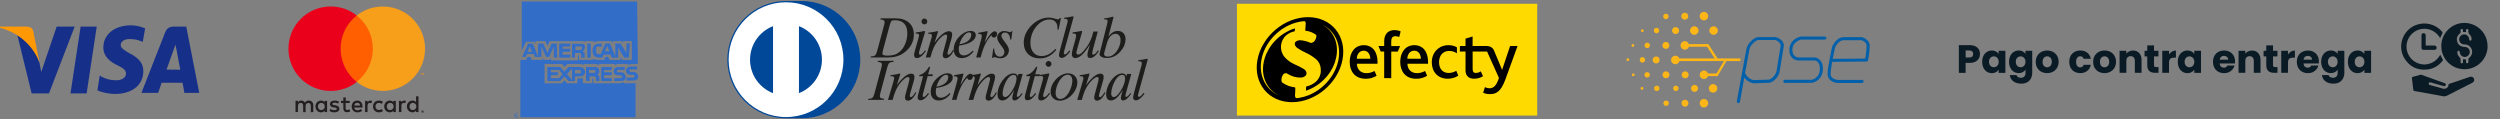 <?xml version="1.0" encoding="UTF-8"?>
<svg id="Capa_1" data-name="Capa 1" xmlns="http://www.w3.org/2000/svg" viewBox="0 0 629.79 30">
  <rect x="0" y="0" width="629.79" height="30" fill="#808080" stroke="none"/>
  <defs>
    <style>
      .cls-1, .cls-2, .cls-3, .cls-4, .cls-5, .cls-6, .cls-7, .cls-8, .cls-9, .cls-10, .cls-11, .cls-12, .cls-13, .cls-14, .cls-15, .cls-16 {
        stroke-width: 0px;
      }

      .cls-2 {
        fill: #eb001b;
      }

      .cls-3 {
        fill: #f79e1b;
      }

      .cls-4 {
        fill: #fff;
      }

      .cls-5 {
        fill: #fe9905;
      }

      .cls-6 {
        fill: #ff5f00;
      }

      .cls-7 {
        fill: #f79410;
      }

      .cls-8 {
        fill: #0a1b26;
      }

      .cls-9 {
        fill: #231f20;
      }

      .cls-10 {
        fill: #ffda01;
      }

      .cls-11 {
        fill: #162f89;
      }

      .cls-12 {
        fill: #fcb618;
      }

      .cls-13 {
        fill: #0160a9;
      }

      .cls-14 {
        fill: #1d1d1b;
      }

      .cls-15 {
        fill: #014898;
      }

      .cls-16 {
        fill: #326dc8;
        fill-rule: evenodd;
      }
    </style>
  </defs>
  <g>
    <path class="cls-11" d="M17.76,23.53l2.55-16.83h4.06l-2.55,16.83h-4.06Z"/>
    <path class="cls-11" d="M36.56,7.14c-.76-.31-2.1-.76-3.61-.76-4.06,0-6.92,2.27-6.92,5.58,0,2.41,1.96,3.75,3.61,4.51s2.1,1.34,2.1,2.1c0,1.07-1.2,1.65-2.41,1.65-1.65,0-2.55-.31-3.75-.9l-.45-.31-.59,3.75c.9.45,2.72.9,4.51.9,4.2,0,7.06-2.27,7.06-5.71,0-1.96-1.07-3.3-3.44-4.51-1.34-.76-2.27-1.34-2.27-2.1s.76-1.51,2.27-1.51c1.34,0,2.27.31,2.99.59l.31.14.59-3.41Z"/>
    <path class="cls-11" d="M46.92,6.7h-3.17c-.9,0-1.65.31-2.1,1.34l-6.02,15.35h4.2s.76-2.1.89-2.55h5.27c.14.59.45,2.55.45,2.55h3.75l-3.27-16.7ZM41.96,17.54c.31-.89,1.65-4.65,1.65-4.65,0,0,.31-.89.59-1.65l.31,1.51s.76,4.06.9,4.82c-.14-.03-3.44-.03-3.44-.03Z"/>
    <path class="cls-11" d="M14.28,6.7l-3.89,11.43-.45-2.27c-.76-2.72-2.99-5.58-5.58-7.06l3.61,14.73h4.37l6.47-16.83h-4.54Z"/>
    <path class="cls-5" d="M6.64,6.7H0v.31c5.13,1.34,8.43,4.82,9.95,8.71l-1.51-7.5c-.14-1.2-.9-1.51-1.79-1.51Z"/>
  </g>
  <g>
    <path class="cls-9" d="M106.39,28.02v.07h.1v-.07h-.1ZM106.46,27.99s.07,0,.07.03c.03,0,.03.03.03.07s0,.03-.03.07c-.04,0-.04.03-.07.03l.07.1h-.07l-.07-.1h-.03v.1h-.07v-.28l.17-.03ZM106.46,28.33h.07s.03-.03.07-.03c.02-.02.03-.05.03-.07.04-.07.04-.1,0-.17,0-.03-.03-.03-.03-.07-.02-.02-.05-.03-.07-.03h-.14s-.03.03-.07.03c-.07.07-.07.17-.03.24,0,.03.03.03.03.07.02.02.05.03.07.03h.07ZM106.46,27.85c.07,0,.14.03.21.07.03.03.03.07.07.1.04.07.04.14,0,.21,0,.03-.03.07-.07.1-.04.03-.07.03-.1.07-.03,0-.07.03-.1.03s-.07,0-.1-.03c-.04,0-.07-.03-.1-.07-.03-.03-.03-.07-.07-.1-.04-.07-.04-.14,0-.21,0-.03.03-.07.07-.1.04-.03.07-.03.1-.07.03,0,.07-.03.1,0ZM80.09,26.82c0-.48.31-.9.86-.9.52,0,.86.38.86.9s-.34.9-.86.9c-.52.03-.86-.38-.86-.9ZM82.4,26.82v-1.41h-.62v.34c-.21-.24-.48-.41-.9-.41-.79,0-1.41.62-1.41,1.48s.62,1.48,1.41,1.48c.41,0,.69-.17.9-.41v.34h.62v-1.41ZM103.16,26.82c0-.48.31-.9.86-.9.52,0,.86.38.86.9s-.34.9-.86.9c-.55.03-.86-.38-.86-.9ZM105.43,26.82v-2.55h-.62v1.48c-.21-.24-.48-.41-.9-.41-.79,0-1.41.62-1.41,1.48s.62,1.48,1.41,1.48c.41,0,.69-.17.9-.41v.34h.62v-1.41ZM90.01,25.89c.38,0,.65.24.72.69h-1.48c.07-.41.31-.69.76-.69ZM90.01,25.34c-.83,0-1.41.59-1.41,1.48s.59,1.48,1.45,1.48c.41,0,.83-.1,1.17-.38l-.31-.45c-.24.17-.55.31-.83.31-.38,0-.76-.17-.86-.69h2.1v-.24c.03-.9-.52-1.51-1.31-1.51ZM97.44,26.82c0-.48.31-.9.86-.9.52,0,.86.38.86.9s-.34.9-.86.9c-.55.03-.86-.38-.86-.9ZM99.71,26.82v-1.41h-.62v.34c-.21-.24-.48-.41-.89-.41-.79,0-1.41.62-1.41,1.48s.62,1.48,1.41,1.48c.41,0,.69-.17.89-.41v.34h.62v-1.41ZM93.97,26.82c0,.86.59,1.48,1.51,1.48.41,0,.72-.1,1-.34l-.31-.48c-.24.17-.48.24-.72.24-.48,0-.86-.34-.86-.9s.34-.9.86-.9c.28,0,.52.1.72.24l.31-.48c-.31-.24-.58-.34-1-.34-.93,0-1.51.62-1.51,1.48ZM101.88,25.34c-.34,0-.58.17-.76.41v-.34h-.62v2.82h.62v-1.58c0-.48.21-.72.59-.72.14,0,.27.03.38.07l.17-.59c-.07-.03-.24-.07-.38-.07ZM85.43,25.65c-.31-.21-.69-.31-1.14-.31-.72,0-1.17.34-1.17.9,0,.45.34.76.96.83l.28.03c.35.03.48.14.48.31,0,.21-.21.34-.65.34-.41,0-.72-.14-.93-.31l-.28.48c.34.24.76.38,1.24.38.83,0,1.27-.38,1.27-.93,0-.48-.38-.76-1-.86l-.28-.03c-.28-.03-.48-.1-.48-.28,0-.21.21-.34.55-.34s.72.14.89.24l.24-.45ZM93.35,25.34c-.34,0-.58.17-.76.41v-.34h-.62v2.82h.62v-1.58c0-.48.21-.72.59-.72.14,0,.28.03.38.07l.17-.59c-.07-.03-.24-.07-.38-.07ZM88.11,25.41h-1v-.86h-.62v.86h-.59v.55h.59v1.27c0,.65.24,1.03.96,1.03.28,0,.59-.07.76-.21l-.17-.52c-.17.1-.38.17-.55.17-.31,0-.41-.17-.41-.48v-1.27h1l.03-.55ZM78.92,28.23v-1.76c0-.65-.41-1.1-1.1-1.14-.34,0-.72.1-1,.52-.21-.31-.52-.52-.93-.52-.31,0-.58.1-.83.41v-.34h-.62v2.82h.62v-1.55c0-.48.27-.76.69-.76s.62.28.62.76v1.58h.62v-1.55c0-.48.28-.76.69-.76s.62.28.62.76v1.58l.62-.07Z"/>
    <path class="cls-7" d="M106.77,18.83v-.41h-.1l-.14.28-.14-.28h-.1v.41h.07v-.31l.1.28h.07l.1-.28v.31h.14ZM106.08,18.83v-.34h.14v-.07h-.34v.07h.14v.34h.07Z"/>
    <path class="cls-6" d="M94.52,3.89h-9.29v16.73h9.29V3.89Z"/>
    <path class="cls-2" d="M85.81,12.26c0-3.41,1.58-6.4,4.06-8.36-1.86-1.48-4.2-2.27-6.57-2.27-5.89,0-10.64,4.75-10.64,10.64s4.75,10.64,10.64,10.64c2.38,0,4.72-.79,6.57-2.27-2.48-1.96-4.06-4.96-4.06-8.36Z"/>
    <path class="cls-3" d="M107.08,12.26c0,5.89-4.75,10.64-10.64,10.64-2.38,0-4.72-.79-6.58-2.27,2.48-1.96,4.06-4.96,4.06-8.36s-1.58-6.4-4.06-8.36c1.86-1.48,4.2-2.27,6.58-2.27,5.89,0,10.64,4.75,10.64,10.64Z"/>
  </g>
  <g>
    <path class="cls-16" d="M130.39,29.4l-.14-.13h-.14v.13-.44h.14c.09,0,.14.04.14.13v.3ZM130.39,29.1c-.14-.13,0-.13,0,0h-.3v.13l.3-.13ZM130.7,29.1c0-.3-.3-.57-.57-.57-.3,0-.57.3-.57.57s.3.57.57.57c.44.03.57-.27.57-.57ZM130.7,29.1c0,.3-.13.44-.44.44s-.44-.13-.44-.44.14-.44.44-.44.44.3.44.44Z"/>
    <path class="cls-16" d="M160.77,19.24c0,.74-.44,1.05-1.32,1.05h-1.62v-.74h1.62c.14,0,.3,0,.3-.13s.13-.13.13-.13c0-.09-.05-.19-.13-.3,0,0-.14-.13-.3-.13-.74,0-1.75,0-1.75-1.05,0-.44.3-1.05,1.18-1.05h1.62v.74h-1.79c-.09.09-.14.19-.14.3,0,.17.14.13.14.3h.74c.44,0,.74.13.88.3.3.24.44.54.44.84ZM157.22,18.5c-.14-.13-.44-.3-.88-.3h-.74c-.17,0-.14-.13-.14-.3s0-.13.14-.3h1.79v-.71h-1.62c-.88,0-1.18.57-1.18,1.05,0,1.05.88,1.05,1.75,1.05.14,0,.3,0,.3.13,0,0,.13.13.13.3,0,.09-.05.13-.13.13-.14,0-.14.13-.3.13h-1.62v.74h1.62c.88,0,1.32-.3,1.32-1.05-.13-.44-.27-.74-.44-.88ZM154.12,19.68h-1.92v-.74h1.92v-.74h-1.92v-.57h1.92v-.74h-2.67v3.54h2.67v-.74ZM150.61,17.02c-.3-.13-.57-.13-1.05-.13h-1.92v3.54h.88v-1.18h.88c.3,0,.44,0,.57.13.14.13.14.44.14.74v.3h.88v-.74c0-.3,0-.44-.14-.57-.14-.13-.14-.3-.44-.3.3-.13.57-.44.57-.88-.1-.47-.1-.61-.37-.91ZM145.89,16.88h-2.67l-1.05,1.18-1.05-1.18h-3.24v3.54h3.24l1.05-1.18,1.05,1.18h1.62v-1.18h1.05c.74,0,1.48-.13,1.48-1.18-.03-.88-.74-1.18-1.48-1.18ZM149.87,18.37h-1.49v-.74h1.49c.13,0,.13.13.13.3,0,.18-.05.33-.13.44ZM145.89,18.5h-1.05v-.88h1.05c.3,0,.44.13.44.44.14.3-.14.44-.44.44ZM142.78,18.64l1.32-1.32v2.8l-1.32-1.48ZM140.86,19.68h-2.06v-.74h1.75v-.74h-1.75v-.57h2.06l.88,1.05-.88,1.01ZM158.4,14.52h-1.18l-1.49-2.5v2.5h-1.62l-.3-.74h-1.75l-.3.74h-.88c-.44,0-.88-.13-1.18-.44-.3-.3-.44-.74-.44-1.32,0-.44.14-1.05.44-1.32.3-.3.74-.44,1.18-.44h.74v.74h-.74c-.3,0-.44,0-.57.13s-.14.44-.14.74c0,.44,0,.57.14.88.14.13.3.13.57.13h.44l1.18-2.67h1.18l1.32,3.24v-3.24h1.32l1.49,2.36v-2.36h.88l-.27,3.54ZM148.82,10.98h-.88v3.54h.88v-3.54ZM147.07,11.15c-.3-.13-.57-.13-1.05-.13h-1.92v3.51h.74v-1.18h.88c.3,0,.44,0,.57.13.13.13.13.44.13.74v.3h.88v-.74c0-.3,0-.44-.13-.57q-.14-.13-.44-.3c.3-.13.57-.44.57-.88.2-.44.03-.61-.24-.88ZM143.66,13.78h-1.92v-.74h1.92v-.74h-1.92v-.57h1.92v-.74h-2.8v3.54h2.8v-.74ZM140.28,10.98h-1.32l-1.05,2.36-1.05-2.36h-1.32v3.24l-1.32-3.24h-1.18l-1.49,3.37h.88l.3-.74h1.75l.3.74h1.62v-2.67l1.18,2.67h.74l1.18-2.67v2.83h.88l-.14-3.54ZM153.55,13.04l-.57-1.48-.57,1.32h1.18v.17h-.03ZM146.46,12.46c-.14.13-.3.13-.44.13h-1.05v-.88h1.49c.14,0,.14.13.14.3.03.27-.14.44-.14.44ZM132.89,13.04l.57-1.32.57,1.32h-1.15ZM160.46.38h-29.02v12.38l1.05-2.23h2.06l.3.57v-.74h2.5l.57,1.18.57-1.18h7.96c.44,0,.74,0,.88.3v-.3h2.23v.3c.3-.13.88-.3,1.32-.3h3.1l.3.57v-.57h2.36l.3.57v-.57h2.23v4.72h-2.36l-.44-.74v.74h-2.83l-.3-.74h-.74l-.3.74h-1.49c-.57,0-1.05-.13-1.32-.3v.3h-3.54v-1.05c0-.09-.05-.13-.13-.13h-.14v1.32h-6.78v-.71l-.3.57h-1.49l-.3-.57v.57h-2.8l-.3-.74h-.74l-.3.74h-1.48v14.44h29.02v-8.67c-.3.13-.74.13-1.18.13h-1.75v-.3c-.3.13-.74.3-1.05.3h-6.65v-1.05c0-.09-.05-.13-.14-.13h-.14v1.18h-2.36v-1.32c-.44.13-.74.13-1.18.13h-.2v1.18h-2.67l-.57-.74-.74.74h-4.29v-4.86h4.42l.57.74.74-.74h2.94c.3,0,.88,0,1.18.3v-.3h2.67c.3,0,.74,0,1.18.3v-.3h3.98v.3c.3-.13.57-.3,1.05-.3h2.23v.3c.3-.13.57-.3,1.05-.3h1.49l-.2-15.76Z"/>
  </g>
  <g>
    <path class="cls-14" d="M288.32,23.61c-.38.52-.76.93-1.14,1.23-.39.3-.72.44-1.02.44-.22,0-.39-.06-.52-.19-.13-.12-.19-.3-.19-.52,0-.24.1-.74.31-1.47l.02-.08,1.81-6.66c.02-.08.03-.14.04-.21.01-.07.01-.12.01-.18,0-.21-.06-.36-.17-.43-.12-.08-.36-.12-.73-.12l.02-.26c.63-.07,1.27-.17,1.91-.3.17-.03.26-.05.29-.05.06,0,.1.01.12.03.03.02.04.05.04.1,0,.04,0,.08-.01.13-.01.05-.02.1-.04.15l-2.25,8.13c-.05.17-.08.32-.11.45-.02.13-.04.22-.04.27,0,.11.02.19.07.25.04.05.11.08.19.08.14,0,.3-.08.46-.22.17-.15.4-.41.69-.78l.23.22h0Z"/>
    <path class="cls-14" d="M284.98,23.62c-.39.56-.75.98-1.1,1.26-.34.29-.65.43-.94.43-.19,0-.33-.06-.43-.17-.1-.11-.15-.27-.15-.49,0-.14.04-.35.1-.64.07-.29.2-.74.39-1.37-.58.96-1.1,1.64-1.57,2.05-.47.41-.94.62-1.43.62-.38,0-.67-.13-.88-.4-.21-.27-.31-.65-.31-1.14,0-.59.11-1.2.34-1.82.22-.63.54-1.2.94-1.73.44-.57.89-1,1.35-1.29.47-.29.93-.44,1.38-.44.29,0,.52.07.71.2.18.13.3.32.35.55l.18-.62h1.08l-1.29,4.61c-.07.24-.11.44-.15.6-.04.17-.05.29-.05.38,0,.05.02.1.07.13.04.04.1.06.17.06.11,0,.24-.08.4-.22.16-.15.37-.39.63-.73l.2.18h0ZM282.7,18.87c-.32,0-.64.13-.95.38-.31.25-.61.63-.88,1.13-.29.53-.52,1.08-.69,1.65-.17.57-.25,1.09-.25,1.56,0,.27.05.48.17.63.11.15.26.23.45.23.27,0,.54-.13.83-.39.29-.26.61-.66.95-1.2.36-.56.63-1.11.82-1.65.19-.54.29-1.02.29-1.46,0-.29-.06-.51-.19-.66-.12-.15-.31-.22-.54-.22Z"/>
    <path class="cls-14" d="M271.37,25.18l1.37-4.64c.06-.2.11-.38.14-.52.03-.15.05-.27.05-.36,0-.17-.06-.29-.19-.36s-.33-.11-.64-.11h-.12l.04-.26c.71-.08,1.42-.19,2.11-.36.14-.03.22-.05.24-.05.03,0,.05.01.06.03.01.02.02.06.02.11,0,.01-.01.04-.02.08-.01.04-.03.1-.05.19l-.8,2.54c.68-.94,1.34-1.66,1.96-2.17.63-.5,1.18-.75,1.66-.75.26,0,.47.07.61.2.14.13.22.33.22.57,0,.16-.02.34-.05.54-.03.2-.09.42-.15.64l-.81,2.8c-.07.24-.12.42-.14.53-.02.12-.04.21-.04.29,0,.11.02.19.08.25.05.06.12.09.22.09.14,0,.31-.1.48-.3.18-.2.39-.5.62-.92l.23.17c-.35.66-.7,1.15-1.05,1.47-.35.32-.71.48-1.07.48-.22,0-.4-.07-.52-.21-.13-.14-.19-.33-.19-.57,0-.11.02-.24.05-.41.03-.17.08-.37.15-.61l.74-2.74c.07-.26.11-.46.14-.62.03-.15.04-.27.04-.36,0-.15-.03-.27-.09-.33-.06-.07-.16-.1-.28-.1-.23,0-.53.14-.88.42-.36.28-.74.68-1.15,1.2-.4.51-.74,1.07-1.02,1.69-.29.62-.55,1.44-.82,2.45h-1.16,0Z"/>
    <path class="cls-14" d="M264.66,23.02c0-.48.1-.96.3-1.45.2-.49.49-.95.87-1.39.47-.54.98-.96,1.54-1.26.56-.3,1.11-.45,1.65-.45.72,0,1.3.21,1.73.64.43.42.65.99.65,1.7,0,.45-.1.93-.29,1.41-.2.49-.47.95-.83,1.39-.46.56-.98.99-1.56,1.29-.57.31-1.15.46-1.74.46-.7,0-1.26-.21-1.69-.64-.42-.43-.64-.99-.64-1.7ZM268.93,18.84c-.35,0-.71.13-1.07.4-.36.27-.69.65-1,1.14-.29.47-.52.97-.68,1.52-.17.54-.26,1.05-.26,1.51s.11.86.32,1.12.51.4.89.4c.31,0,.61-.1.93-.29.31-.19.6-.46.85-.81.37-.49.66-1.06.88-1.7.22-.64.34-1.23.34-1.76s-.1-.88-.31-1.15c-.21-.26-.51-.39-.9-.39h.01Z"/>
    <path class="cls-14" d="M261.91,19.11l.05-.24c.68-.08,1.33-.19,1.98-.33.13-.03.2-.05.22-.05.05,0,.08.02.11.05.03.03.04.08.04.13,0,.03,0,.07-.01.11-.01.04-.02.09-.04.15l-1.37,4.56c-.04.13-.07.25-.08.34-.02.09-.03.17-.03.22,0,.13.03.24.08.31.06.07.12.11.22.11.14,0,.32-.1.53-.29.22-.19.45-.46.69-.81l.22.21c-.4.57-.79,1-1.18,1.29-.39.3-.75.44-1.1.44-.23,0-.4-.07-.52-.2-.12-.13-.18-.33-.18-.58,0-.13.02-.29.05-.46.03-.18.1-.43.19-.75l.92-3.23v-.02c.07-.23.1-.39.1-.46,0-.18-.07-.31-.2-.38-.13-.08-.36-.11-.7-.11h0ZM263.41,16.1c0-.19.08-.36.23-.51.15-.15.32-.23.5-.23.2,0,.37.07.52.22.14.14.22.32.22.52s-.07.38-.21.52c-.14.14-.32.21-.52.21-.2,0-.37-.07-.51-.22-.15-.14-.22-.31-.22-.51Z"/>
    <path class="cls-14" d="M258.54,19.18l.06-.3c.44-.08.85-.29,1.25-.62.4-.33.79-.8,1.15-1.41h.33l-.54,1.87h1.21l-.11.46h-1.21l-1.13,4.25c-.04.15-.07.29-.1.41-.02.12-.03.21-.03.29,0,.09.02.17.07.22.05.06.11.08.19.08.12,0,.28-.08.46-.25.18-.17.4-.43.65-.78l.21.24c-.39.54-.75.95-1.11,1.22-.36.27-.7.4-1.05.4-.23,0-.4-.06-.51-.18-.11-.12-.17-.3-.17-.54,0-.11.01-.22.03-.34.02-.12.05-.25.09-.39l1.24-4.62h-.99Z"/>
    <path class="cls-14" d="M257.62,23.62c-.39.56-.75.98-1.1,1.26-.34.29-.65.43-.94.43-.19,0-.33-.06-.43-.17-.1-.11-.15-.27-.15-.49,0-.14.03-.35.1-.64.07-.29.2-.74.39-1.37-.57.96-1.1,1.64-1.57,2.05-.47.41-.94.62-1.42.62-.38,0-.67-.13-.89-.4-.21-.27-.31-.65-.31-1.14,0-.59.11-1.2.34-1.82.22-.63.54-1.2.94-1.73.44-.57.88-1,1.35-1.29.46-.29.93-.44,1.38-.44.29,0,.52.07.71.2.18.13.3.32.35.55l.18-.62h1.08l-1.29,4.61c-.07.24-.11.44-.15.6-.03.17-.05.29-.05.38,0,.05.02.1.07.13.05.04.1.06.17.06.11,0,.24-.08.4-.22.16-.15.37-.39.63-.73l.2.18h0ZM255.34,18.87c-.32,0-.64.13-.95.38-.31.25-.61.63-.88,1.13-.29.53-.52,1.08-.69,1.65-.17.57-.25,1.09-.25,1.56,0,.27.05.48.17.63.11.15.26.23.45.23.27,0,.54-.13.83-.39.29-.26.61-.66.95-1.2.36-.56.63-1.11.82-1.65.19-.54.29-1.02.29-1.46,0-.29-.06-.51-.19-.66-.12-.15-.31-.22-.54-.22Z"/>
    <path class="cls-14" d="M244.01,25.18l1.37-4.64c.06-.2.11-.38.14-.52.03-.15.05-.27.05-.36,0-.17-.06-.29-.19-.36s-.33-.11-.64-.11h-.12l.04-.26c.71-.08,1.42-.19,2.11-.36.14-.03.22-.05.24-.05.03,0,.05.01.06.03.01.02.02.06.02.11,0,.01-.01.04-.02.08,0,.04-.03.1-.05.19l-.79,2.54c.68-.94,1.34-1.66,1.96-2.17.63-.5,1.18-.75,1.66-.75.27,0,.47.07.61.2.14.13.22.33.22.57,0,.16-.02.34-.05.54-.04.2-.09.42-.15.64l-.81,2.8c-.07.24-.12.42-.14.53-.02.12-.04.21-.04.29,0,.11.02.19.08.25.05.06.12.09.22.09.14,0,.31-.1.48-.3.18-.2.39-.5.62-.92l.23.17c-.35.66-.7,1.15-1.05,1.47-.35.32-.71.48-1.07.48-.22,0-.4-.07-.52-.21-.13-.14-.19-.33-.19-.57,0-.11.02-.24.05-.41.03-.17.08-.37.15-.61l.74-2.74c.07-.26.11-.46.14-.62.03-.15.04-.27.04-.36,0-.15-.03-.27-.09-.33-.06-.07-.15-.1-.28-.1-.23,0-.53.14-.88.42-.35.28-.74.68-1.14,1.2-.4.51-.74,1.07-1.02,1.69-.28.62-.55,1.44-.82,2.45h-1.16Z"/>
    <path class="cls-14" d="M239.81,25.17l1.21-4.35c.07-.24.12-.46.16-.65.04-.19.05-.33.05-.42,0-.19-.06-.32-.18-.4-.12-.08-.36-.12-.73-.13l.04-.27c.51-.08,1.24-.21,2.2-.41.07,0,.11,0,.12.02.02.02.02.05.02.1,0,.02,0,.05-.01.08,0,.04-.02.08-.03.13l-.72,2.57c.56-.96,1.04-1.68,1.46-2.15.41-.47.77-.71,1.06-.71.2,0,.35.06.46.18.11.12.17.28.17.49,0,.25-.07.46-.23.64-.15.18-.34.26-.56.26-.17,0-.31-.06-.43-.16-.12-.11-.19-.25-.21-.43-.6.62-1.13,1.39-1.58,2.32-.45.93-.83,2.03-1.13,3.28h-1.14,0Z"/>
    <path class="cls-14" d="M239.23,23.44l.22.22c-.46.57-.93.99-1.42,1.25-.49.27-1.03.4-1.61.4s-1.1-.2-1.44-.59c-.35-.4-.52-.94-.52-1.64,0-.54.12-1.08.35-1.62.23-.54.56-1.05.99-1.5.44-.47.93-.84,1.44-1.1.51-.27,1-.4,1.46-.4.43,0,.75.09.98.28.23.19.34.45.34.79,0,.63-.37,1.19-1.12,1.66-.74.47-1.76.79-3.06.96-.04.2-.07.37-.08.54-.02.16-.02.3-.02.4,0,.52.11.9.33,1.15.22.25.55.38.99.38.33,0,.69-.1,1.06-.3.37-.2.74-.5,1.11-.88h0ZM235.89,21.83c.92-.12,1.64-.41,2.18-.84.54-.44.81-.96.81-1.57,0-.18-.04-.32-.13-.42-.09-.1-.22-.15-.38-.15-.44,0-.9.28-1.37.83-.48.56-.84,1.27-1.1,2.14h0Z"/>
    <path class="cls-14" d="M231.55,19.18l.06-.3c.44-.08.85-.29,1.25-.62.4-.33.79-.8,1.15-1.41h.33l-.54,1.87h1.21l-.11.46h-1.21l-1.12,4.25c-.04.15-.08.29-.1.41-.02.12-.03.21-.03.29,0,.09.02.17.07.22.05.06.11.08.19.08.12,0,.28-.08.46-.25.18-.17.4-.43.65-.78l.21.24c-.38.54-.75.95-1.11,1.22-.35.27-.7.4-1.05.4-.23,0-.4-.06-.51-.18-.11-.12-.17-.3-.17-.54,0-.11.01-.22.03-.34.02-.12.05-.25.09-.39l1.24-4.62h-.99Z"/>
    <path class="cls-14" d="M223.7,25.18l1.37-4.64c.06-.2.11-.38.14-.52.03-.15.04-.27.04-.36,0-.17-.06-.29-.18-.36-.12-.07-.33-.11-.64-.11h-.12l.04-.26c.71-.08,1.42-.19,2.11-.36.14-.03.22-.05.25-.05.03,0,.05.01.06.03.01.02.02.06.02.11,0,.01,0,.04-.02.08-.01.04-.03.1-.05.19l-.8,2.54c.68-.94,1.34-1.66,1.96-2.17.63-.5,1.18-.75,1.66-.75.26,0,.47.07.61.2.14.13.22.33.22.57,0,.16-.02.34-.05.54-.03.2-.09.42-.15.64l-.81,2.8c-.07.24-.12.42-.14.53-.02.12-.04.21-.04.29,0,.11.02.19.08.25.05.06.12.09.22.09.14,0,.31-.1.48-.3.18-.2.39-.5.62-.92l.23.17c-.35.66-.7,1.15-1.05,1.47-.35.32-.7.48-1.07.48-.22,0-.4-.07-.52-.21-.13-.14-.19-.33-.19-.57,0-.11.02-.24.05-.41.03-.17.08-.37.15-.61l.74-2.74c.07-.26.11-.46.14-.62.03-.15.04-.27.04-.36,0-.15-.03-.27-.09-.33-.06-.07-.15-.1-.28-.1-.23,0-.53.14-.88.42-.36.28-.74.68-1.15,1.2-.4.51-.74,1.07-1.02,1.69-.28.62-.55,1.44-.82,2.45h-1.16,0Z"/>
    <path class="cls-14" d="M218.66,25.18l.08-.29h.05c.44,0,.76-.08.96-.24.2-.16.37-.5.51-1.01l1.78-6.63c.05-.17.08-.31.1-.43s.03-.21.03-.3c0-.22-.08-.39-.24-.49-.16-.1-.44-.17-.84-.19l.08-.29h3.98l-.08.29h-.11c-.41,0-.71.09-.91.25-.2.17-.36.5-.5,1l-1.78,6.62c-.04.17-.07.31-.09.43-.02.12-.03.23-.03.31,0,.23.08.39.24.49.16.1.44.16.82.17l-.07.29h-3.99,0Z"/>
    <path class="cls-14" d="M278.92,5.98h0c.07-.29.1-.52.1-.7,0-.15-.05-.25-.15-.31-.1-.06-.27-.09-.53-.09h-.21l.06-.26c.48-.03.95-.11,1.43-.23.48-.12.72-.19.74-.19.04,0,.08.01.1.03.02.02.04.06.04.1,0,.03,0,.07-.03.13,0,.01,0,.02,0,.02l-1.24,4.71c.38-.48.75-.84,1.13-1.06.38-.23.79-.34,1.22-.34.59,0,1.06.19,1.42.57.36.38.54.89.54,1.53,0,.5-.1,1.01-.3,1.51-.2.51-.5.98-.88,1.44-.5.6-1.04,1.04-1.63,1.33-.58.29-1.22.44-1.9.44-.52,0-.96-.09-1.31-.28-.35-.19-.53-.41-.53-.66,0-.03,0-.07,0-.1,0-.03.02-.08.03-.14l1.9-7.46h0ZM278.19,13.23c-.02.08-.03.16-.04.23-.01.07-.01.13-.01.19,0,.2.08.34.25.45.16.11.4.16.7.16s.62-.07.91-.2c.29-.13.56-.33.82-.58.45-.45.8-.98,1.07-1.6.26-.62.4-1.23.4-1.82,0-.47-.12-.84-.35-1.12-.23-.28-.55-.42-.94-.42-.48,0-.9.21-1.28.64-.38.43-.68,1.03-.9,1.81l-.63,2.27h0Z"/>
    <path class="cls-14" d="M270.17,8.42l.04-.26c.63-.08,1.27-.18,1.91-.31.17-.04.26-.06.28-.06.06,0,.11.01.14.03.03.02.05.04.05.08,0,.04,0,.09-.01.15-.01.06-.02.12-.04.19l-1.13,3.93c-.08.27-.13.5-.18.7-.05.2-.07.34-.07.43,0,.14.04.25.12.33.08.08.18.12.31.12.29,0,.62-.17.99-.51.38-.34.8-.85,1.27-1.53.37-.52.68-1.09.94-1.71.26-.62.48-1.31.65-2.06h1.11l-1.23,4.55c-.06.23-.11.43-.13.59-.03.16-.04.28-.04.36,0,.11.02.19.07.24.04.06.12.08.22.08.14,0,.31-.09.51-.28.2-.19.42-.46.66-.82l.2.2c-.35.57-.71,1.01-1.08,1.31-.37.3-.73.45-1.08.45-.24,0-.42-.06-.53-.18-.12-.12-.18-.31-.18-.55,0-.14.02-.31.05-.51.03-.19.09-.41.15-.65l.45-1.52c-.76,1.2-1.43,2.07-2.02,2.61-.59.54-1.14.81-1.68.81-.28,0-.5-.09-.65-.25-.15-.17-.23-.41-.23-.71,0-.17.02-.37.06-.59.04-.22.12-.57.26-1.06l.65-2.32c.03-.14.06-.28.08-.42.02-.14.03-.26.03-.37,0-.18-.06-.3-.18-.37-.12-.07-.36-.1-.72-.1h0Z"/>
    <path class="cls-14" d="M269.63,12.92c-.38.52-.76.93-1.14,1.23-.39.3-.72.44-1.01.44-.22,0-.39-.06-.52-.19-.13-.12-.19-.3-.19-.52,0-.24.1-.74.31-1.47l.02-.08,1.81-6.66c.02-.08.04-.14.04-.21.01-.07.01-.12.01-.18,0-.21-.06-.36-.17-.43-.12-.08-.36-.12-.73-.12l.02-.26c.63-.07,1.27-.17,1.91-.3.17-.03.26-.05.29-.05.05,0,.1.01.12.03.03.02.04.05.04.1,0,.04,0,.08-.01.13-.01.05-.02.1-.04.15l-2.25,8.13c-.04.17-.08.32-.11.45-.02.13-.04.22-.04.27,0,.11.02.19.07.25.05.05.11.08.19.08.14,0,.3-.08.46-.22.17-.15.4-.41.69-.78l.23.22h0Z"/>
    <path class="cls-14" d="M265.83,12.31l.26.24c-.59.74-1.22,1.28-1.89,1.63-.67.35-1.4.53-2.21.53-1.25,0-2.25-.36-2.98-1.08-.74-.72-1.11-1.7-1.11-2.92,0-.69.14-1.37.41-2.04.28-.67.68-1.32,1.22-1.93.65-.73,1.37-1.3,2.18-1.7.81-.4,1.63-.61,2.45-.61.47,0,.96.08,1.47.23.5.15.78.23.85.23.09,0,.18-.03.27-.09.09-.06.16-.15.22-.27h.29l-.58,2.93h-.29c0-.06,0-.12,0-.18,0-.07,0-.15,0-.26,0-.68-.18-1.2-.54-1.56-.36-.36-.87-.55-1.54-.55-.57,0-1.13.15-1.68.44-.55.29-1.06.72-1.54,1.28-.48.57-.86,1.22-1.12,1.94-.26.72-.39,1.47-.39,2.24,0,1.02.25,1.82.75,2.42.5.59,1.18.89,2.04.89.62,0,1.22-.15,1.8-.45.58-.3,1.13-.74,1.65-1.33h0Z"/>
    <path class="cls-14" d="M249.9,14.58l.31-2.34h.24c.03.66.17,1.16.42,1.51.25.35.59.53,1.01.53.34,0,.62-.11.83-.34.22-.23.32-.53.32-.89,0-.32-.22-.78-.67-1.36-.06-.07-.1-.12-.13-.16-.03-.05-.08-.11-.15-.2-.59-.77-.88-1.39-.88-1.85s.17-.87.51-1.19c.34-.32.76-.48,1.27-.48.27,0,.57.05.89.15.33.1.53.15.6.15.08,0,.16-.02.22-.07.06-.05.1-.11.11-.18h.24l-.29,2.12h-.24c-.07-.6-.21-1.05-.44-1.35-.23-.3-.54-.44-.95-.44-.23,0-.43.08-.6.24-.17.16-.25.35-.25.57,0,.31.22.75.67,1.33.05.07.09.12.12.15.05.08.14.19.25.33.57.74.85,1.35.85,1.82,0,.58-.21,1.07-.62,1.46-.41.4-.92.59-1.53.59-.31,0-.63-.05-.96-.15-.33-.1-.52-.15-.57-.15-.08,0-.15.02-.21.05-.05.03-.09.09-.11.15h-.29Z"/>
    <path class="cls-14" d="M245.91,14.48l1.21-4.35c.07-.24.12-.46.16-.65.04-.19.05-.32.05-.42,0-.19-.06-.32-.18-.4-.12-.08-.37-.12-.73-.13l.04-.27c.51-.08,1.24-.21,2.2-.41.07,0,.11,0,.12.02.02.02.02.05.02.1,0,.02,0,.05-.01.08,0,.03-.02.08-.03.13l-.72,2.57c.56-.96,1.04-1.68,1.46-2.15.41-.48.77-.71,1.06-.71.19,0,.35.06.46.18.11.12.16.28.16.49,0,.25-.08.46-.23.64s-.34.26-.56.26c-.17,0-.31-.05-.43-.16-.12-.11-.19-.25-.21-.43-.61.62-1.13,1.39-1.58,2.32-.45.93-.83,2.02-1.13,3.28h-1.14,0Z"/>
    <path class="cls-14" d="M245.03,12.76l.22.22c-.45.57-.93.99-1.42,1.26-.49.27-1.03.4-1.61.4s-1.1-.2-1.44-.59c-.35-.4-.52-.94-.52-1.64,0-.54.12-1.08.35-1.62.23-.54.56-1.04.99-1.5.44-.47.93-.84,1.43-1.1.51-.27,1-.4,1.46-.4.43,0,.75.09.98.28.23.19.34.45.34.79,0,.63-.37,1.19-1.12,1.66-.74.47-1.76.79-3.06.96-.04.2-.07.37-.08.54-.02.16-.02.3-.02.4,0,.52.11.9.33,1.16.22.25.55.38.99.38.33,0,.69-.1,1.06-.3s.74-.5,1.11-.88h0ZM241.69,11.14c.92-.12,1.64-.41,2.18-.84.54-.44.81-.96.81-1.57,0-.18-.05-.32-.13-.42-.09-.1-.22-.15-.38-.15-.44,0-.9.28-1.37.84s-.84,1.27-1.1,2.14h0Z"/>
    <path class="cls-14" d="M233.21,14.49l1.37-4.64c.06-.2.11-.38.14-.52.03-.15.04-.27.04-.36,0-.17-.06-.29-.18-.36-.12-.07-.33-.11-.64-.11h-.12l.04-.26c.71-.07,1.42-.19,2.11-.36.14-.03.22-.05.24-.05.03,0,.05.01.06.03.01.02.02.06.02.11,0,.01-.01.04-.02.08,0,.04-.03.1-.05.19l-.8,2.54c.68-.94,1.34-1.66,1.96-2.17.63-.5,1.18-.75,1.66-.75.27,0,.47.07.61.2.14.13.22.33.22.57,0,.16-.02.34-.05.54-.03.2-.09.42-.15.64l-.81,2.8c-.07.24-.12.41-.14.53-.02.12-.04.21-.04.29,0,.11.02.19.08.25.05.06.12.09.22.09.15,0,.31-.1.48-.3.18-.2.39-.5.62-.92l.23.17c-.35.66-.7,1.15-1.05,1.47-.35.32-.7.48-1.07.48-.22,0-.4-.07-.52-.21-.13-.14-.19-.33-.19-.57,0-.11.02-.24.05-.41.03-.17.08-.37.15-.61l.74-2.74c.07-.26.11-.46.14-.62.03-.15.04-.27.04-.36,0-.15-.03-.27-.09-.33-.06-.07-.15-.1-.28-.1-.23,0-.52.14-.88.42-.35.28-.74.68-1.14,1.2-.4.51-.74,1.07-1.02,1.69-.29.62-.55,1.44-.82,2.45h-1.17Z"/>
    <path class="cls-14" d="M230.63,8.42l.05-.24c.68-.08,1.34-.19,1.98-.33.13-.03.2-.05.22-.05.05,0,.08.02.11.05.03.03.04.08.04.13,0,.03,0,.07-.01.11,0,.04-.02.09-.04.15l-1.37,4.56c-.04.13-.07.25-.08.34-.02.09-.03.17-.03.23,0,.13.02.24.08.31s.13.11.22.11c.14,0,.32-.1.53-.29.22-.19.45-.46.69-.81l.22.21c-.4.57-.79,1-1.18,1.29-.39.3-.75.44-1.09.44-.23,0-.4-.07-.52-.2-.12-.13-.18-.33-.18-.58,0-.13.02-.29.05-.46.04-.18.1-.43.19-.75l.92-3.23v-.02c.07-.24.1-.39.1-.46,0-.18-.07-.31-.2-.38-.13-.08-.36-.11-.7-.11h0ZM232.13,5.41c0-.19.08-.36.23-.51.15-.15.32-.23.5-.23.2,0,.37.07.52.22.14.14.22.32.22.52s-.07.38-.21.52c-.14.14-.32.21-.52.21-.19,0-.37-.07-.51-.21-.14-.14-.22-.32-.22-.51h0Z"/>
    <path class="cls-14" d="M219.3,14.49l.09-.29h.07c.45,0,.77-.08.97-.24.2-.16.37-.5.51-1.01l1.78-6.63c.05-.17.08-.31.1-.43.02-.11.03-.21.03-.3,0-.22-.08-.39-.24-.49-.16-.1-.44-.17-.84-.2l.08-.28h3.78c1.42,0,2.54.36,3.36,1.09.82.73,1.23,1.73,1.23,3,0,.93-.23,1.8-.68,2.61-.46.81-1.12,1.5-1.98,2.09-.53.36-1.13.64-1.77.81-.65.18-1.38.26-2.19.26h-4.3ZM224.15,6.28l-1.7,6.32c-.05.2-.09.37-.12.52-.03.15-.05.26-.05.33,0,.2.1.35.32.44.21.09.57.13,1.07.13.58,0,1.12-.08,1.61-.23.5-.15.92-.38,1.28-.68.61-.49,1.1-1.16,1.46-2.01.36-.86.55-1.76.55-2.71,0-1.07-.26-1.89-.79-2.45s-1.31-.84-2.33-.84c-.43,0-.72.06-.86.18-.14.12-.29.45-.43,1.01h0Z"/>
    <path class="cls-15" d="M201.95,29.8c8.16,0,14.77-6.61,14.77-14.77S210.11.26,201.95.26h-3.95c-8.16,0-14.77,6.61-14.77,14.77s6.61,14.77,14.77,14.77h3.95Z"/>
    <path class="cls-4" d="M212.47,15.03c0,7.99-6.48,14.46-14.46,14.46s-14.46-6.48-14.46-14.46,6.48-14.46,14.46-14.46,14.46,6.48,14.46,14.46Z"/>
    <path class="cls-15" d="M188.95,15.03c0,3.85,2.4,7.13,5.79,8.44V6.59c-3.38,1.31-5.79,4.59-5.79,8.44Z"/>
    <path class="cls-15" d="M207.06,15.03c0-3.85-2.4-7.13-5.79-8.44v16.87c3.38-1.31,5.79-4.59,5.79-8.43Z"/>
  </g>
  <g>
    <path class="cls-13" d="M456.37,20.87h-6.75c-.21,0-.38-.17-.38-.38s.17-.38.38-.38h6.72c.25-.06,2.03-.5,2.11-2.58.08-2.07-1.11-2.27-1.3-2.29h-4.33c-1.74-.29-2.1-1.85-2.05-2.68-.01-2.16,1.81-3.13,2.78-3.34.03,0,.05-.01.08-.01h6.08c.21,0,.38.17.38.38s-.17.38-.38.38h-6.04c-.29.08-2.15.63-2.14,2.59v.03c0,.07-.08,1.61,1.38,1.88,0,0,4.28,0,4.28,0,.02,0,2.14.16,2.03,3.09-.09,2.26-1.85,3.16-2.77,3.31-.02,0-.04,0-.07,0h0Z"/>
    <path class="cls-13" d="M469.09,20.91h-6.27c-.82-.09-2.39-.66-2.42-2.19-.04-1.63,1.06-6.59,1.1-6.8,0-.02.01-.03.01-.05.04-.1.95-2.51,2.99-2.51h4.48s.07,0,.11.01c.08.02,1.92.57,1.92,2.15,0,1.33-.39,3.58-.41,3.67-.03.18-.19.32-.38.32l-8.67.07c-.22,1.23-.4,2.47-.39,3.1.03,1.19,1.52,1.42,1.72,1.45h6.21c.21,0,.38.17.38.38s-.17.38-.38.38h0ZM462.24,12.11c-.05.2-.3,1.37-.55,2.71l8.2-.07c.11-.67.34-2.25.34-3.23,0-.9-1.08-1.32-1.32-1.4h-4.42c-1.42,0-2.17,1.77-2.26,1.99h0Z"/>
    <path class="cls-13" d="M437.92,25.95s-.04,0-.07,0c-.21-.04-.35-.24-.31-.44,0,0,.61-3.38,1.23-6.75.31-1.69.62-3.38.85-4.64.12-.63.22-1.16.29-1.53.06-.31.1-.51.14-.64h0c.43-1.19,1.78-2.45,2.78-2.61.03,0,.07,0,.1,0,.25.01,2.68,0,4.29,0,.37,0,2.36.74,2.13,2.32,0,.01,0,.03,0,.04l-1.07,6.53s0,.03-.01.04c-.02.08-.59,2.01-2.45,2.57-.03.01-.07.01-.1.02l-3.94.11h-.05c-.06,0-1.31-.14-2.31-1.4-.42,2.33-.85,4.67-1.11,6.1-.03.19-.2.32-.38.32h0ZM439.61,18.44c.78,1.49,1.98,1.71,2.16,1.73l3.86-.11c1.34-.43,1.83-1.84,1.88-2.01l1.06-6.48c.11-.72-.99-1.49-1.45-1.49-.28,0-1.18,0-2.08,0h-1.49c-.28,0-.48,0-.63-.01-.65.11-1.81,1.14-2.16,2.1-.07.3-.59,3.14-1.16,6.26h0Z"/>
    <path class="cls-12" d="M432.75,7.69c0,.59-.48,1.07-1.07,1.07s-1.07-.48-1.07-1.07.48-1.07,1.07-1.07,1.07.48,1.07,1.07Z"/>
    <path class="cls-12" d="M429.25,5.13c.59,0,1.07-.48,1.07-1.07s-.48-1.07-1.07-1.07-1.07.48-1.07,1.07.48,1.07,1.07,1.07Z"/>
    <path class="cls-12" d="M427.89,7.69c0,.59-.48,1.07-1.07,1.07s-1.07-.48-1.07-1.07.48-1.07,1.07-1.07,1.07.48,1.07,1.07Z"/>
    <path class="cls-12" d="M431.55,23.33c.59,0,1.07-.48,1.07-1.07s-.48-1.07-1.07-1.07-1.07.48-1.07,1.07.48,1.07,1.07,1.07Z"/>
    <path class="cls-12" d="M429.25,19.91c.59,0,1.07-.48,1.07-1.07s-.48-1.07-1.07-1.07-1.07.48-1.07,1.07.48,1.07,1.07,1.07Z"/>
    <path class="cls-12" d="M424.53,19.72c.49,0,.88-.4.88-.88s-.4-.88-.88-.88-.89.4-.89.88.4.88.89.88Z"/>
    <path class="cls-12" d="M427.77,22.26c0,.49-.4.88-.89.88s-.88-.4-.88-.88.4-.88.88-.88.89.4.89.88Z"/>
    <path class="cls-12" d="M424.47,26.88c.49,0,.89-.4.89-.88s-.4-.88-.89-.88-.88.4-.88.88.4.88.88.88Z"/>
    <path class="cls-12" d="M422.17,22.94c.38,0,.68-.31.68-.69s-.31-.68-.68-.68-.68.31-.68.68.31.69.68.69Z"/>
    <path class="cls-12" d="M413.75,15.77c.38,0,.68-.31.68-.69s-.31-.69-.68-.69-.68.31-.68.69.31.69.68.69Z"/>
    <path class="cls-12" d="M414.97,12.12c.38,0,.68-.31.68-.69s-.31-.68-.68-.68-.68.31-.68.68.31.69.68.69Z"/>
    <path class="cls-12" d="M417.98,7.69c0,.38-.31.69-.68.69s-.68-.31-.68-.69.31-.69.68-.69.68.31.68.69Z"/>
    <path class="cls-12" d="M420.34,4.14c0,.38-.31.69-.68.69s-.68-.31-.68-.69.31-.69.68-.69.68.31.68.69Z"/>
    <path class="cls-12" d="M419.72,26.69c.38,0,.69-.31.69-.69s-.31-.68-.69-.68-.69.31-.69.68.31.69.69.69Z"/>
    <path class="cls-12" d="M417.36,22.94c.38,0,.68-.31.68-.69s-.31-.68-.68-.68-.68.31-.68.68.31.69.68.69Z"/>
    <path class="cls-12" d="M414.94,19.53c.38,0,.68-.31.68-.68s-.31-.68-.68-.68-.68.31-.68.68.31.68.68.68Z"/>
    <path class="cls-12" d="M413.65,22.61c.2,0,.35-.16.35-.35s-.16-.35-.35-.35-.35.16-.35.35.16.35.35.35Z"/>
    <path class="cls-12" d="M411.44,19.19c.2,0,.35-.16.35-.35s-.16-.35-.35-.35-.35.16-.35.35.16.35.35.35Z"/>
    <path class="cls-12" d="M410.43,15.03c0,.2-.16.35-.35.35s-.36-.16-.36-.35.16-.35.36-.35.35.16.35.35Z"/>
    <path class="cls-12" d="M411.34,11.8c.2,0,.36-.16.36-.35s-.16-.35-.36-.35-.35.16-.35.35.16.35.35.35Z"/>
    <path class="cls-12" d="M413.73,8.08c.2,0,.35-.16.35-.35s-.16-.35-.35-.35-.35.16-.35.35.16.35.35.35Z"/>
    <path class="cls-12" d="M419.69,19.72c.49,0,.88-.4.88-.88s-.4-.88-.88-.88-.89.4-.89.88.4.88.89.88Z"/>
    <path class="cls-12" d="M417.2,15.98c.49,0,.89-.4.89-.88s-.4-.88-.89-.88-.88.4-.88.88.4.88.88.88Z"/>
    <path class="cls-12" d="M420.54,11.44c0,.49-.4.88-.88.88s-.89-.4-.89-.88.4-.88.89-.88.88.4.88.88Z"/>
    <path class="cls-12" d="M422.11,8.58c.49,0,.88-.4.88-.88s-.4-.88-.88-.88-.89.4-.89.88.4.88.89.88Z"/>
    <path class="cls-12" d="M424.43,4.96c.49,0,.88-.4.88-.88s-.4-.88-.88-.88-.89.4-.89.88.4.88.89.88Z"/>
    <path class="cls-12" d="M422.05,16.17c.59,0,1.07-.48,1.07-1.07s-.48-1.07-1.07-1.07-1.07.48-1.07,1.07.48,1.07,1.07,1.07Z"/>
    <path class="cls-12" d="M424.43,12.51c.59,0,1.07-.48,1.07-1.07s-.48-1.07-1.07-1.07-1.07.48-1.07,1.07.48,1.07,1.07,1.07Z"/>
    <path class="cls-12" d="M429.25,27.07c.59,0,1.07-.48,1.07-1.07s-.48-1.07-1.07-1.07-1.07.48-1.07,1.07.48,1.07,1.07,1.07Z"/>
    <path class="cls-12" d="M438.42,14.72h-15.83v.66h15.83v-.66Z"/>
    <path class="cls-12" d="M430.2,11.11h-4.98v.66h4.98v-.66Z"/>
    <path class="cls-12" d="M432.34,15.34l-2.74-4.23h.76l2.74,4.23h-.76Z"/>
    <path class="cls-12" d="M432.62,18.51h-2.54v.66h2.54v-.66Z"/>
    <path class="cls-12" d="M432.02,19.17l2.27-3.83h.66l-2.27,3.83h-.66Z"/>
  </g>
  <g>
    <path class="cls-8" d="M498.79,13.61c0,.4-.09.78-.28,1.11-.19.33-.47.6-.86.81s-.86.31-1.43.31h-1.05v2.51h-1.7v-6.98h2.75c.56,0,1.03.1,1.41.29.38.19.67.46.87.8.19.34.29.73.29,1.16ZM496.1,14.48c.32,0,.57-.08.73-.23.16-.15.24-.37.24-.65s-.08-.49-.24-.65c-.16-.15-.4-.23-.73-.23h-.92v1.75h.92ZM499.34,15.56c0-.57.11-1.07.32-1.5.22-.43.51-.76.88-.99.37-.23.79-.35,1.24-.35.39,0,.73.08,1.02.24.3.16.53.37.69.63v-.79h1.7v5.55h-1.7v-.79c-.17.26-.4.47-.7.63-.29.16-.63.24-1.02.24-.45,0-.86-.12-1.23-.35-.37-.24-.67-.57-.88-1-.21-.44-.32-.94-.32-1.51ZM503.5,15.57c0-.42-.12-.76-.36-1-.23-.25-.52-.37-.86-.37s-.63.12-.87.37c-.23.24-.35.57-.35.99s.12.76.35,1.01c.24.25.53.37.87.37s.62-.12.86-.37c.24-.25.36-.58.36-1ZM508.54,12.71c.39,0,.73.08,1.02.24.3.16.53.37.69.63v-.79h1.7v5.54c0,.51-.1.97-.31,1.38-.2.42-.51.75-.92.99-.41.25-.92.37-1.54.37-.82,0-1.49-.2-2-.59-.51-.38-.8-.91-.88-1.57h1.68c.05.21.18.38.38.5.2.13.44.19.74.19.35,0,.63-.1.84-.31.21-.2.32-.52.32-.96v-.79c-.17.26-.39.47-.69.64-.29.16-.63.24-1.02.24-.46,0-.87-.12-1.24-.35-.37-.24-.67-.57-.88-1-.21-.44-.32-.94-.32-1.51s.11-1.07.32-1.5c.22-.43.51-.76.88-.99.37-.23.79-.35,1.24-.35ZM510.25,15.57c0-.42-.12-.76-.36-1-.23-.25-.52-.37-.86-.37s-.63.12-.87.37c-.23.24-.35.57-.35.99s.12.76.35,1.01c.24.25.53.37.87.37s.62-.12.86-.37c.24-.25.36-.58.36-1ZM515.7,18.42c-.54,0-1.03-.12-1.47-.35-.43-.23-.77-.56-1.02-.99-.25-.43-.37-.93-.37-1.51s.13-1.07.38-1.5c.25-.44.6-.77,1.03-1,.44-.23.93-.35,1.47-.35s1.03.12,1.47.35c.44.23.78.57,1.03,1,.25.43.38.93.38,1.5s-.13,1.07-.39,1.51c-.25.43-.6.76-1.04.99-.44.23-.93.35-1.47.35ZM515.7,16.95c.32,0,.6-.12.83-.36.23-.24.35-.58.35-1.02s-.11-.79-.34-1.02c-.22-.24-.49-.36-.82-.36s-.61.12-.83.36c-.22.23-.33.57-.33,1.02s.11.79.32,1.02c.22.24.49.36.82.36ZM521.28,15.57c0-.58.12-1.08.35-1.51.24-.43.57-.76.98-.99.42-.23.91-.35,1.45-.35.7,0,1.28.18,1.74.55.47.36.78.88.92,1.54h-1.81c-.15-.42-.45-.64-.88-.64-.31,0-.56.12-.75.37-.19.24-.28.58-.28,1.03s.09.8.28,1.04c.19.24.43.36.75.36.44,0,.73-.21.88-.64h1.81c-.15.65-.45,1.16-.92,1.53-.47.37-1.05.56-1.74.56-.54,0-1.03-.12-1.45-.35-.42-.23-.75-.56-.98-.99-.23-.43-.35-.93-.35-1.51ZM530.16,18.42c-.54,0-1.03-.12-1.47-.35-.43-.23-.77-.56-1.02-.99-.25-.43-.37-.93-.37-1.51s.13-1.07.38-1.5c.25-.44.6-.77,1.03-1,.44-.23.93-.35,1.47-.35s1.03.12,1.47.35c.44.23.78.57,1.03,1,.25.43.38.93.38,1.5s-.13,1.07-.39,1.51c-.25.43-.6.76-1.04.99-.44.23-.93.35-1.47.35ZM530.16,16.95c.32,0,.6-.12.83-.36.23-.24.35-.58.35-1.02s-.11-.79-.34-1.02c-.22-.24-.49-.36-.82-.36s-.61.12-.83.36c-.22.23-.33.57-.33,1.02s.11.79.32,1.02c.22.24.49.36.82.36ZM537.35,12.73c.65,0,1.17.21,1.55.64.39.42.59.99.59,1.73v3.24h-1.69v-3.01c0-.37-.1-.66-.29-.87-.19-.21-.45-.31-.78-.31s-.58.1-.78.31c-.19.21-.29.49-.29.87v3.01h-1.7v-5.55h1.7v.74c.17-.25.4-.44.7-.58.29-.15.62-.22.98-.22ZM543.76,16.9v1.44h-.87c-.62,0-1.1-.15-1.44-.45-.34-.3-.52-.8-.52-1.48v-2.21h-.68v-1.41h.68v-1.35h1.7v1.35h1.11v1.41h-1.11v2.23c0,.17.04.29.12.36.08.07.21.11.4.11h.61ZM546.41,13.72c.2-.3.45-.54.75-.72.3-.18.63-.27.99-.27v1.8h-.47c-.42,0-.74.09-.95.28-.21.18-.32.5-.32.95v2.58h-1.7v-5.55h1.7v.92ZM548.62,15.56c0-.57.11-1.07.32-1.5.22-.43.51-.76.88-.99.37-.23.79-.35,1.24-.35.39,0,.73.08,1.02.24.3.16.53.37.69.63v-.79h1.7v5.55h-1.7v-.79c-.17.26-.4.47-.7.63-.29.16-.63.24-1.02.24-.45,0-.86-.12-1.23-.35-.37-.24-.67-.57-.88-1-.21-.44-.32-.94-.32-1.51ZM552.78,15.57c0-.42-.12-.76-.36-1-.23-.25-.52-.37-.86-.37s-.63.12-.87.37c-.23.24-.35.57-.35.99s.12.76.35,1.01c.24.25.53.37.87.37s.62-.12.86-.37c.24-.25.36-.58.36-1ZM563.05,15.48c0,.16,0,.32-.03.5h-3.85c.03.34.14.61.33.8.2.18.44.27.73.27.42,0,.72-.18.88-.54h1.81c-.09.36-.26.69-.51.98-.24.29-.54.52-.9.69-.36.17-.77.25-1.22.25-.54,0-1.03-.12-1.45-.35-.42-.23-.76-.56-.99-.99-.24-.43-.36-.93-.36-1.51s.12-1.08.35-1.51c.24-.43.57-.76.99-.99.42-.23.91-.35,1.46-.35s1.01.11,1.43.34c.42.23.74.55.97.96.24.42.36.9.36,1.46ZM561.31,15.03c0-.29-.1-.52-.3-.7-.2-.17-.45-.26-.75-.26s-.53.08-.73.25c-.19.17-.31.4-.36.71h2.13ZM567.32,12.73c.65,0,1.17.21,1.55.64.39.42.59.99.59,1.73v3.24h-1.69v-3.01c0-.37-.1-.66-.29-.87-.19-.21-.45-.31-.78-.31s-.58.1-.78.31c-.19.21-.29.49-.29.87v3.01h-1.7v-5.55h1.7v.74c.17-.25.4-.44.7-.58.29-.15.62-.22.98-.22ZM573.74,16.9v1.44h-.87c-.62,0-1.1-.15-1.44-.45-.34-.3-.52-.8-.52-1.48v-2.21h-.68v-1.41h.68v-1.35h1.7v1.35h1.11v1.41h-1.11v2.23c0,.17.04.29.12.36.08.07.21.11.4.11h.61ZM576.38,13.72c.2-.3.45-.54.75-.72.3-.18.63-.27.99-.27v1.8h-.47c-.42,0-.74.09-.95.28-.21.18-.32.5-.32.95v2.58h-1.7v-5.55h1.7v.92ZM584.17,15.48c0,.16,0,.32-.03.5h-3.85c.03.34.14.61.33.8.2.18.44.27.73.27.42,0,.72-.18.88-.54h1.81c-.09.36-.26.69-.51.98-.24.29-.54.52-.9.69-.36.17-.77.25-1.22.25-.54,0-1.03-.12-1.45-.35s-.76-.56-.99-.99-.36-.93-.36-1.51.12-1.08.35-1.51c.24-.43.57-.76.99-.99.42-.23.91-.35,1.46-.35s1.01.11,1.43.34c.42.23.74.55.97.96.24.42.36.9.36,1.46ZM582.43,15.03c0-.29-.1-.52-.3-.7-.2-.17-.45-.26-.75-.26s-.53.08-.73.25c-.19.17-.31.4-.36.71h2.13ZM587.17,12.71c.39,0,.73.08,1.02.24.3.16.53.37.69.63v-.79h1.7v5.54c0,.51-.1.97-.31,1.38-.2.42-.51.75-.92.99-.41.25-.92.37-1.54.37-.82,0-1.49-.2-2-.59-.51-.38-.8-.91-.88-1.57h1.68c.05.21.18.38.38.5.2.13.44.19.74.19.35,0,.63-.1.84-.31.21-.2.32-.52.32-.96v-.79c-.17.26-.39.47-.69.64-.29.16-.63.24-1.02.24-.46,0-.87-.12-1.24-.35-.37-.24-.67-.57-.88-1-.21-.44-.32-.94-.32-1.51s.11-1.07.32-1.5c.22-.43.51-.76.88-.99.37-.23.79-.35,1.24-.35ZM588.88,15.57c0-.42-.12-.76-.36-1-.23-.25-.52-.37-.86-.37s-.63.12-.87.37c-.23.24-.35.57-.35.99s.12.76.35,1.01c.24.25.53.37.87.37s.62-.12.86-.37c.24-.25.36-.58.36-1ZM591.47,15.56c0-.57.11-1.07.32-1.5.22-.43.51-.76.88-.99.37-.23.79-.35,1.24-.35.39,0,.73.08,1.02.24.3.16.53.37.69.63v-.79h1.7v5.55h-1.7v-.79c-.17.26-.4.47-.7.63-.29.16-.63.24-1.02.24-.45,0-.86-.12-1.23-.35-.37-.24-.67-.57-.88-1-.21-.44-.32-.94-.32-1.51ZM595.63,15.57c0-.42-.12-.76-.36-1-.23-.25-.52-.37-.86-.37s-.63.12-.87.37c-.23.24-.35.57-.35.99s.12.76.35,1.01c.24.25.53.37.87.37s.62-.12.86-.37c.24-.25.36-.58.36-1Z"/>
    <path class="cls-8" d="M626.67,11.6c.01,3.2-2.59,5.83-5.78,5.84-3.27.01-5.87-2.56-5.89-5.82-.01-3.21,2.59-5.84,5.79-5.85,3.24,0,5.85,2.58,5.87,5.82h0ZM621.22,14.95c0,.22,0,.43,0,.64,0,.22.13.36.31.35.17,0,.29-.13.3-.34,0-.23,0-.47,0-.7,0-.14.04-.23.16-.31,1.09-.79,1.04-2.39-.09-3.11-.34-.22-.71-.29-1.11-.29-.69,0-1.23-.51-1.28-1.17-.05-.67.41-1.24,1.09-1.35.71-.11,1.35.43,1.42,1.21.02.24.15.36.34.35.18-.02.29-.17.27-.38-.02-.38-.1-.76-.37-1.01-.37-.34-.5-.72-.44-1.21.02-.21-.12-.33-.3-.33-.18,0-.3.13-.3.34,0,.15,0,.31,0,.45-.27-.01-.5-.02-.76-.03,0-.14,0-.28,0-.42,0-.21-.12-.33-.3-.34-.18,0-.3.12-.3.33,0,.15-.01.3,0,.45.01.16-.04.25-.17.35-.62.47-.89,1.1-.74,1.86.15.76.62,1.26,1.37,1.46.21.06.43.05.65.07.63.03,1.14.51,1.2,1.14.06.62-.33,1.18-.93,1.35-.76.2-1.52-.34-1.58-1.14-.02-.25-.14-.39-.33-.38-.2.01-.29.15-.28.42.02.41.13.81.44,1.07.36.3.41.65.37,1.06,0,.08,0,.16,0,.23,0,.26.11.4.31.39.19,0,.3-.14.3-.39v-.64c.26.01.5.02.76.03h0Z"/>
    <path class="cls-8" d="M616.85,21.17c.69-.23,1.36-.45,2.03-.68,1.09-.37,2.18-.74,3.27-1.11.3-.1.59-.1.84.11.47.38.39,1.08-.16,1.36-.71.37-1.42.73-2.14,1.09-1.43.72-2.85,1.45-4.28,2.17-.28.14-.57.2-.88.14-2.16-.39-4.32-.78-6.47-1.17-.27-.05-.54-.1-.81-.15-.19-.03-.28-.14-.31-.32-.11-.99-.22-1.98-.34-2.97-.02-.14.04-.22.18-.26.63-.18,1.26-.37,1.9-.54.13-.03.29,0,.42.04,1.88.67,3.76,1.35,5.63,2.02.35.13.48.3.4.54-.08.24-.29.31-.64.21-1.03-.29-2.07-.58-3.11-.87-.05-.01-.1-.03-.14-.04-.19-.04-.36.06-.41.24-.05.17.04.34.22.4.31.1.63.18.94.27.77.22,1.55.4,2.31.65.86.29,1.61-.32,1.53-1.13h0Z"/>
    <path class="cls-8" d="M614.74,13.79c.23.44.46.87.67,1.3.02.04-.01.13-.05.18-1.02,1.31-2.36,2.1-4.01,2.25-2.42.22-4.32-.73-5.61-2.78-1.9-3.03-.48-7.16,2.86-8.43,2.39-.91,5.06-.21,6.65,1.74.1.13.1.21.03.35-.21.39-.39.8-.58,1.19-1.22-2.13-3.53-2.69-5.28-2.15-1.86.58-3.15,2.28-3.18,4.2-.04,1.93,1.16,3.68,2.96,4.33,1.07.38,2.14.37,3.19-.05,1.05-.42,1.82-1.15,2.35-2.12h0Z"/>
    <path class="cls-8" d="M611.06,11.47h1.94c.09,0,.18,0,.28,0,.33.01.56.24.56.55,0,.3-.23.53-.56.54-.56,0-1.12,0-1.68,0-.35,0-.71,0-1.06,0-.34,0-.53-.18-.53-.52,0-1.05,0-2.11,0-3.16,0-.33.19-.51.52-.52.33,0,.54.19.54.52,0,.77,0,1.54,0,2.31v.28h0Z"/>
  </g>
  <g>
    <rect class="cls-10" x="311.6" y=".95" width="75.65" height="28.16"/>
    <g>
      <path class="cls-1" d="M338.2,15.03c-1.11,5.92-6.81,10.71-12.73,10.71s-9.81-4.8-8.69-10.71,6.81-10.71,12.73-10.71,9.81,4.8,8.69,10.71M332.48,5.91c3.12,1.31,4.89,4.59,4.16,8.42-.16.81-.41,1.61-.76,2.36-.01.02-.02.04-.03.06-.37.79-.83,1.54-1.37,2.22-.02.02-.04.05-.06.07-.03.04-.06.07-.08.1-1.31,1.61-3.02,2.84-4.96,3.57h0s-.1.04-.15.05c-.04.02-.09.03-.13.05-.02,0-.04.01-.06.02h0s-.05-.02-.05-.05h0s0-.04,0-.05c0,0,0,0,0,0l.05-.94c.94-.18,1.8-.62,2.51-1.26.87-.82,1.3-1.99,1.16-3.17-.03-.96-.47-1.86-1.21-2.48-.78-.64-1.63-1.18-2.55-1.6l-.14-.07c-.68-.31-1.33-.68-1.95-1.1-.36-.22-.61-.58-.7-.99-.02-.21.06-.43.2-.58.35-.29.8-.44,1.25-.4h0c.86.06,1.7.28,2.49.64.06.03.13.04.2.03.45-.06.84-.35,1.03-.76.17-.3.27-.63.3-.98.01-.13-.05-.26-.15-.35-.76-.53-1.64-.87-2.56-.97-.03,0-.06-.02-.08-.05-.01-.01-.02-.03-.03-.04,0-.01.07-1.17.11-1.56.02-.16,0-.33-.03-.49-.05-.17-.22-.29-.4-.28,0,0-.02,0-.02,0-1.33.12-2.64.48-3.84,1.06h0c-3.41,1.62-6.15,4.87-6.85,8.62-.79,4.22,1.21,7.8,4.71,9.15-3.12-1.31-4.89-4.59-4.16-8.42.16-.83.42-1.64.78-2.41,0-.01.02-.03.03-.04.17-.36.35-.7.55-1.04,1.25-2.04,3.09-3.66,5.27-4.64h0c.38-.17.77-.32,1.17-.44.02,0,.03-.01.05-.02h0s.05.02.04.05h0s0,.04,0,.05l-.06.63c-.84.15-1.61.53-2.25,1.1-1.53,1.45-1.64,3.84-.27,5.43.68.76,1.52,1.37,2.46,1.78l.06.03c.78.33,1.53.71,2.26,1.15.54.38.66.66.7,1.02h0c.02.28-.08.54-.28.73-.36.29-.81.44-1.26.42h-.01c-1.12,0-2.21-.32-3.15-.91h-.02s0-.01,0-.02c-.16-.11-.35-.16-.54-.17h-.02c-.18,0-.35.08-.48.2-.13.12-.23.28-.3.44-.19.38-.28.8-.24,1.22,0,.08.02.17.04.25.02.1.08.19.17.25.93.67,2.01,1.08,3.15,1.2.03,0,.05.02.07.04.02.01.03.03.04.06.03.58,0,1.17-.06,1.75-.02.19,0,.39.05.58.02.06.05.11.09.16.07.08.17.13.28.13,0,0,.02,0,.03,0,.03,0,.05,0,.08,0,.19-.02.38-.05.57-.08h0c.71-.12,1.42-.31,2.09-.57.01,0,.02,0,.03-.01.11-.04.22-.09.34-.13.02,0,.03-.01.05-.02.11-.05.22-.1.33-.15,0,0,.02,0,.03-.01,3.47-1.6,6.25-4.89,6.97-8.68.8-4.21-1.21-7.8-4.71-9.15"/>
      <path class="cls-1" d="M341.82,16.07c.03,1.38.94,2.36,2.41,2.36.71,0,1.42-.19,2.03-.55l.53,1.21c-.83.5-1.78.77-2.75.75-2.82,0-4.03-2-4.03-4.24,0-2.44,1.35-4.22,3.54-4.22s3.47,1.64,3.47,4.25v.43h-5.19ZM345.21,14.8c-.03-1.03-.53-2.03-1.68-2.03-1.08,0-1.71.94-1.72,2.03h3.4Z"/>
      <path class="cls-1" d="M348.7,12.99h-.88l-.57-1.4h1.45v-1.21c0-1.93,1.13-2.8,2.6-2.8.53,0,1.06.11,1.55.32l-.36,1.42c-.31-.12-.64-.19-.97-.2-.72,0-1.04.44-1.04,1.23v1.25h2.23l-.59,1.4h-1.64v6.68h-1.78v-6.68Z"/>
      <path class="cls-1" d="M354.55,16.07c.03,1.38.94,2.36,2.41,2.36.71,0,1.42-.19,2.03-.55l.53,1.21c-.83.5-1.78.77-2.75.75-2.82,0-4.03-2-4.03-4.24,0-2.44,1.35-4.22,3.54-4.22s3.47,1.64,3.47,4.25v.43h-5.19ZM357.94,14.8c-.03-1.03-.53-2.03-1.68-2.03-1.08,0-1.71.94-1.73,2.03h3.4Z"/>
      <path class="cls-1" d="M360.69,15.69c0-2.46,1.76-4.31,4.19-4.31.75-.02,1.48.17,2.14.53v1.52c-.58-.4-1.26-.61-1.97-.6-1.57,0-2.53,1.2-2.53,2.8,0,1.76.96,2.75,2.43,2.75.68,0,1.34-.2,1.91-.55l.51,1.23c-.8.51-1.72.78-2.67.77-2.58,0-4.01-1.83-4.01-4.15"/>
      <path class="cls-1" d="M380.42,11.59l-2,5.98h-.03s-1.51-3.6-2.01-4.8c-.12-.3-.53-1.18-1.9-1.18h-3.51v-2.41l-1.78.55v1.86h-1.42v1.4h1.42v4.76c0,1.32.8,2.08,2.15,2.08.8,0,1.58-.21,2.26-.63l-.56-1.23c-.37.26-.81.4-1.26.41-.53,0-.8-.29-.8-1.03v-4.37h3.64l2.99,6.66c-.63,1.95-1.4,2.6-2.36,2.6-.41,0-.81-.1-1.18-.29l-.44,1.42c.53.23,1.11.35,1.69.34,1.42,0,2.72-.43,3.9-3.67l3.08-8.46h-1.85Z"/>
    </g>
  </g>
</svg>